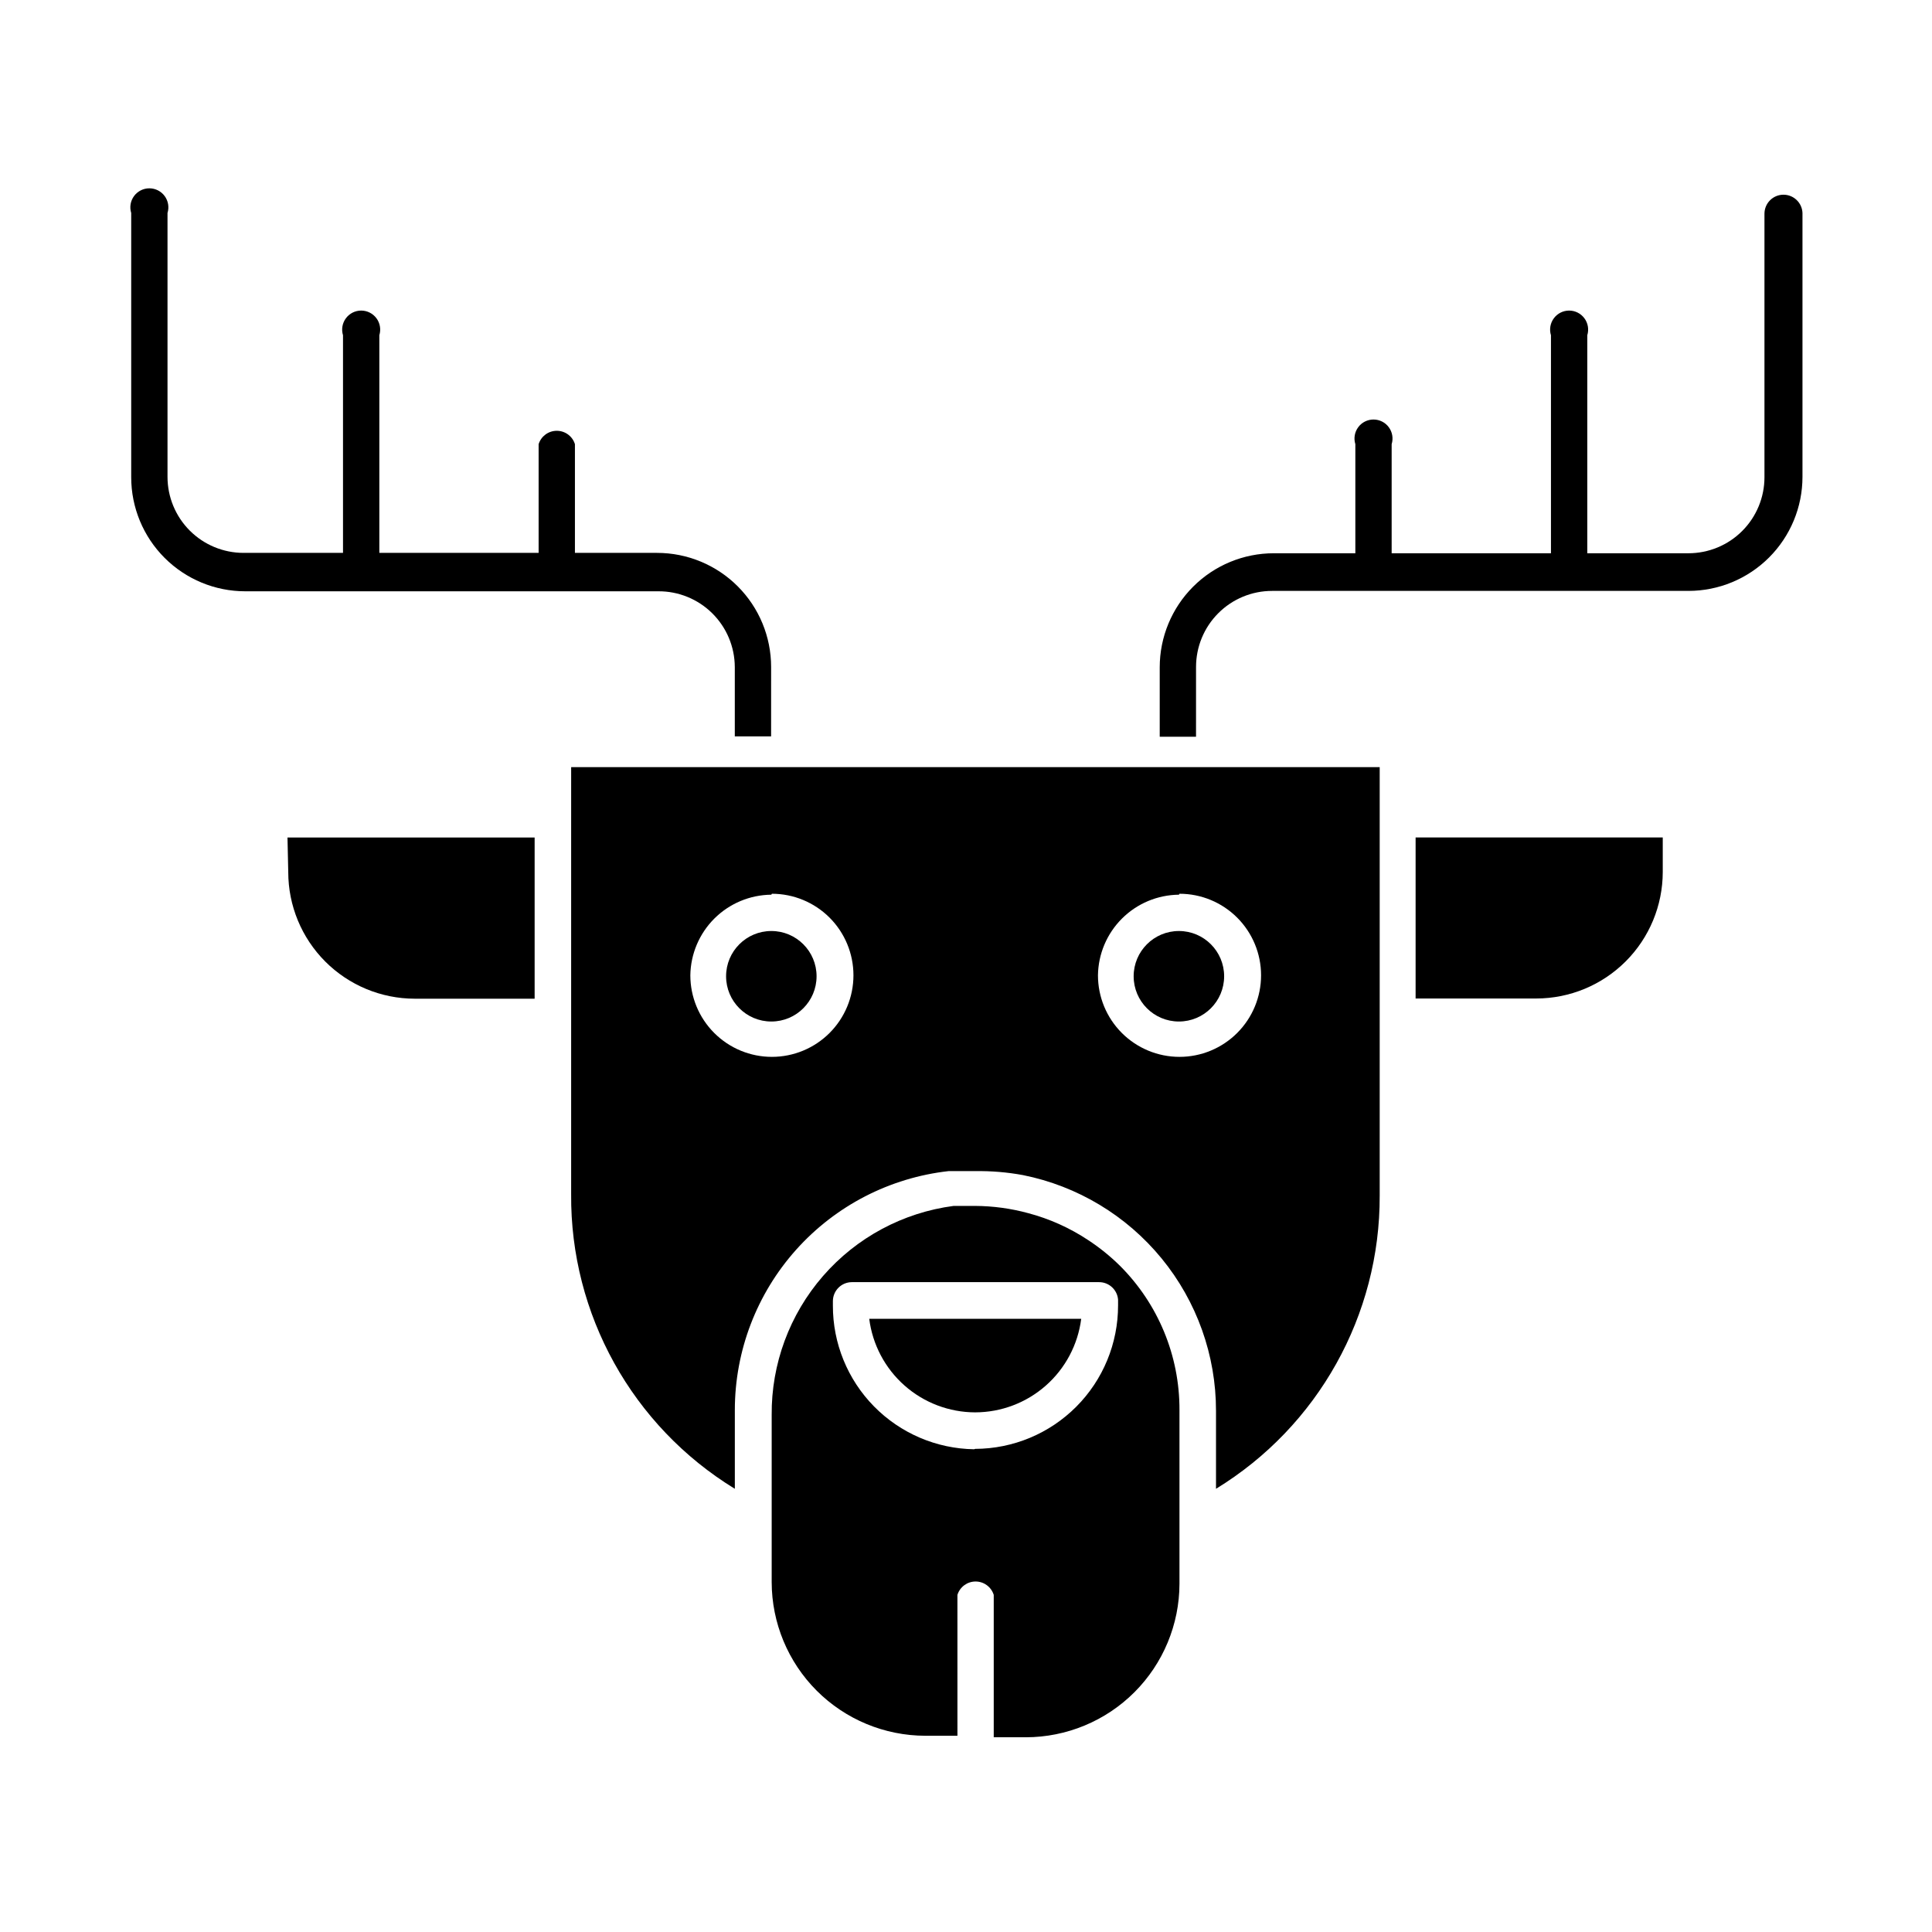 <?xml version="1.0" encoding="UTF-8"?>
<!-- Uploaded to: ICON Repo, www.svgrepo.com, Generator: ICON Repo Mixer Tools -->
<svg fill="#000000" width="800px" height="800px" version="1.1" viewBox="144 144 512 512" xmlns="http://www.w3.org/2000/svg">
 <g>
  <path d="m432.39 472.65c-4.879-3.242-10.258-5.66-15.922-7.156-4.582-1.246-9.309-1.891-14.055-1.914h-1.965-3.727-0.004c-13.414 1.758-25.727 8.367-34.605 18.574-8.883 10.211-13.723 23.316-13.609 36.848v44.285-0.004c0.016 10.793 4.309 21.141 11.938 28.773 7.633 7.629 17.98 11.922 28.773 11.938h8.516l-0.004-37.332c0.656-2.109 2.606-3.547 4.812-3.547s4.156 1.438 4.812 3.547v37.734h8.516-0.004c10.793-0.016 21.141-4.309 28.77-11.938 7.633-7.633 11.926-17.977 11.941-28.77v-46.051c0.043-14.348-5.652-28.117-15.82-38.238-2.559-2.519-5.359-4.781-8.363-6.75zm-30.23 55.418c-9.996-0.145-19.531-4.227-26.539-11.355-7.008-7.129-10.922-16.734-10.895-26.73v-1.16c0-2.781 2.258-5.039 5.039-5.039h65.496c2.633-0.008 4.828 2.012 5.039 4.637v1.512c0.012 10.066-3.969 19.727-11.074 26.855-7.106 7.133-16.746 11.152-26.812 11.18z"/>
  <path d="m402.42 518.29c6.898-0.008 13.559-2.527 18.73-7.09 5.176-4.562 8.512-10.855 9.383-17.699h-56.176c0.867 6.836 4.195 13.121 9.359 17.684 5.164 4.562 11.812 7.086 18.703 7.106z"/>
  <path d="m468.41 402.72c0 6.621-5.367 11.992-11.988 11.992-6.621 0-11.992-5.371-11.992-11.992s5.371-11.992 11.992-11.992c6.621 0 11.988 5.371 11.988 11.992"/>
  <path d="m220.39 375.11c0 8.891 3.527 17.418 9.809 23.711 6.281 6.289 14.805 9.832 23.695 9.844h31.789v-42.723h-65.496z"/>
  <path d="m519.15 365.94v42.672h31.992c8.883-0.012 17.395-3.547 23.676-9.828s9.816-14.793 9.828-23.676v-9.168z"/>
  <path d="m295.36 364.73v95.727c-0.25 31.84 16.215 61.48 43.379 78.09v-20.91c0.016-15.66 5.797-30.77 16.242-42.441 10.445-11.672 24.82-19.09 40.387-20.836h0.301 4.231 2.523c4.254-0.066 8.508 0.285 12.695 1.059 14.43 2.898 27.41 10.707 36.734 22.098 9.32 11.387 14.41 25.656 14.402 40.375v20.656c27.043-16.535 43.488-45.992 43.379-77.688v-113.56h-214.27zm161.22 16.121 0.004 0.004c5.731 0 11.227 2.277 15.281 6.328 4.055 4.055 6.332 9.551 6.332 15.285 0 5.731-2.277 11.227-6.332 15.281s-9.551 6.332-15.281 6.332c-5.734 0-11.23-2.277-15.285-6.332-4.055-4.055-6.328-9.551-6.328-15.281 0.078-5.66 2.367-11.062 6.379-15.055 4.008-3.992 9.422-6.258 15.082-6.309zm-108.02 0v0.004c5.734 0 11.23 2.277 15.285 6.328 4.051 4.055 6.328 9.551 6.328 15.285 0 5.731-2.277 11.227-6.328 15.281-4.055 4.055-9.551 6.332-15.285 6.332-5.731 0-11.23-2.277-15.281-6.332-4.055-4.055-6.332-9.551-6.332-15.281 0.078-5.66 2.371-11.062 6.379-15.055 4.012-3.992 9.426-6.258 15.086-6.309z"/>
  <path d="m360.4 402.72c0 6.621-5.367 11.992-11.988 11.992-6.625 0-11.992-5.371-11.992-11.992s5.367-11.992 11.992-11.992c6.621 0 11.988 5.371 11.988 11.992"/>
  <path d="m291.78 300.45c-2.785 0-5.039-2.254-5.039-5.039v-33.703c0.656-2.109 2.606-3.543 4.812-3.543 2.207 0 4.156 1.434 4.809 3.543v33.855c-0.066 2.559-2.035 4.656-4.582 4.887z"/>
  <path d="m239.94 300.45c-2.781 0-5.039-2.254-5.039-5.039v-62.57c-0.473-1.531-0.191-3.195 0.758-4.484 0.949-1.289 2.453-2.051 4.055-2.051 1.602 0 3.109 0.762 4.059 2.051 0.949 1.289 1.227 2.953 0.754 4.484v62.773c-0.094 2.535-2.059 4.609-4.586 4.836z"/>
  <path d="m508.22 300.45c-2.785 0-5.039-2.254-5.039-5.039v-33.703c-0.477-1.531-0.195-3.191 0.754-4.484 0.949-1.289 2.457-2.047 4.055-2.047 1.602 0 3.109 0.758 4.059 2.047 0.949 1.293 1.23 2.953 0.754 4.484v33.855c-0.066 2.559-2.035 4.656-4.582 4.887z"/>
  <path d="m560.06 300.45c-2.781 0-5.039-2.254-5.039-5.039v-62.57c-0.473-1.531-0.195-3.195 0.758-4.484 0.949-1.289 2.453-2.051 4.055-2.051 1.602 0 3.106 0.762 4.055 2.051 0.953 1.289 1.23 2.953 0.758 4.484v62.773c-0.094 2.535-2.059 4.609-4.586 4.836z"/>
  <path d="m338.73 320.75v18.391h9.621l0.004-18.391c0-8.02-3.188-15.707-8.855-21.375-5.668-5.668-13.355-8.855-21.375-8.855h-109.58c-5.344 0-10.469-2.121-14.25-5.902-3.777-3.777-5.902-8.902-5.902-14.25v-69.926c0.477-1.531 0.195-3.195-0.754-4.484-0.949-1.289-2.457-2.051-4.059-2.051-1.602 0-3.106 0.762-4.055 2.051-0.949 1.289-1.23 2.953-0.754 4.484v70.027c0 8.016 3.184 15.707 8.852 21.375 5.668 5.668 13.359 8.855 21.375 8.855h109.43c5.352-0.043 10.5 2.051 14.309 5.812 3.812 3.762 5.965 8.883 5.992 14.238z"/>
  <path d="m616.64 195.6c-2.781 0-5.039 2.258-5.039 5.039v69.828c0 5.344-2.121 10.473-5.902 14.25-3.777 3.781-8.906 5.902-14.25 5.902h-109.88c-8.02 0-15.707 3.184-21.375 8.855-5.668 5.668-8.855 13.355-8.855 21.375v18.391h9.621l0.004-18.492c0-5.344 2.121-10.473 5.902-14.25 3.777-3.781 8.902-5.902 14.25-5.902h110.33c8.02 0 15.707-3.188 21.375-8.855 5.668-5.668 8.855-13.355 8.855-21.375v-69.926c-0.109-2.707-2.332-4.84-5.039-4.84z"/>
 </g>
</svg>